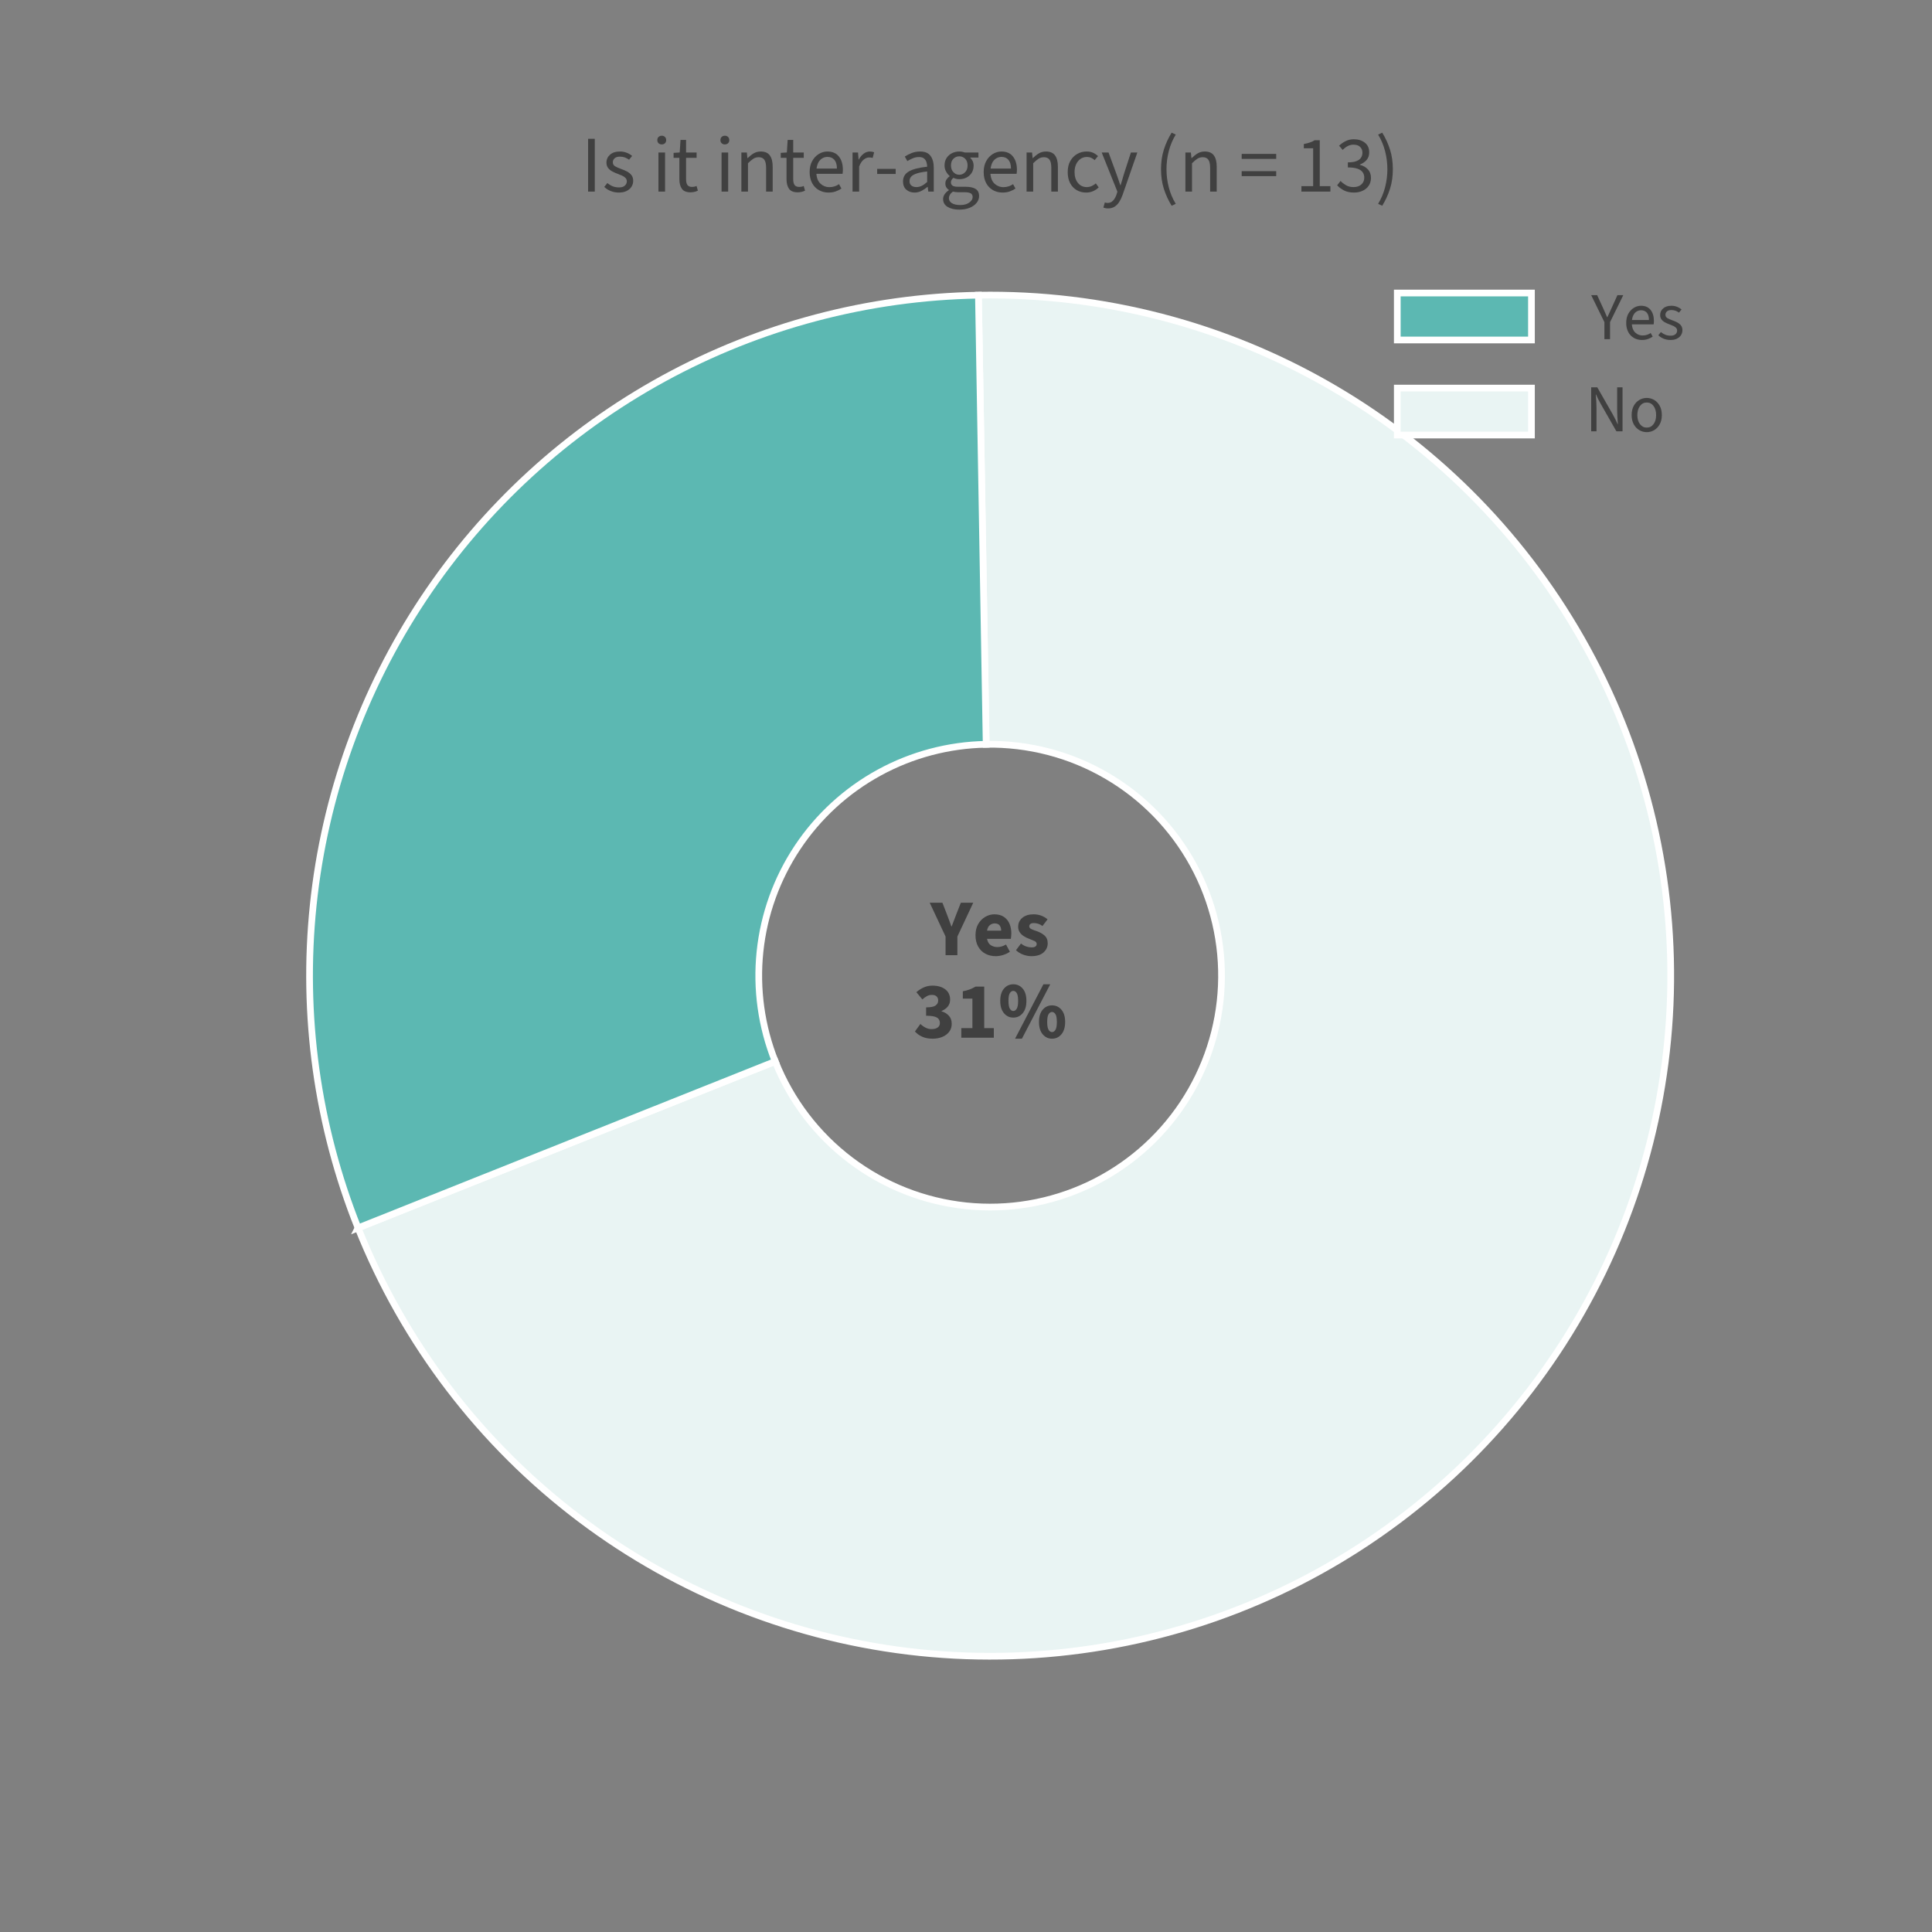 <?xml version="1.0" encoding="UTF-8" standalone="no"?><!DOCTYPE svg PUBLIC "-//W3C//DTD SVG 1.1//EN" "http://www.w3.org/Graphics/SVG/1.1/DTD/svg11.dtd"><svg width="100%" height="100%" viewBox="0 0 288 288" version="1.1" xmlns="http://www.w3.org/2000/svg" xmlns:xlink="http://www.w3.org/1999/xlink" xml:space="preserve" xmlns:serif="http://www.serif.com/" style="fill-rule:evenodd;clip-rule:evenodd;"><rect x="0" y="0" width="288" height="288" fill="#808080" stroke="none"/><g id="figure_1"><g id="patch_1"><rect x="0" y="0" width="288" height="288" style="fill:none;fill-rule:nonzero;"/></g><g id="axes_1"><g id="patch_2"><path d="M53.372,183.045c6.857,17.183 18.286,32.167 33.044,43.324c14.758,11.157 32.29,18.068 50.692,19.982c18.401,1.913 36.98,-1.243 53.718,-9.126c16.737,-7.882 31.004,-20.194 41.25,-35.599c10.246,-15.404 16.085,-33.322 16.884,-51.806c0.799,-18.483 -3.473,-36.838 -12.352,-53.069c-8.878,-16.231 -22.03,-29.728 -38.025,-39.025c-15.995,-9.297 -34.232,-14.044 -52.73,-13.726l1.153,66.951c6.289,-0.109 12.49,1.505 17.928,4.666c5.439,3.161 9.91,7.75 12.929,13.269c3.019,5.518 4.471,11.759 4.199,18.043c-0.271,6.285 -2.257,12.377 -5.74,17.614c-3.484,5.238 -8.335,9.424 -14.025,12.104c-5.691,2.68 -12.008,3.753 -18.264,3.103c-6.257,-0.651 -12.218,-3.001 -17.236,-6.794c-5.017,-3.794 -8.903,-8.888 -11.234,-14.73l-62.191,24.819Z" style="fill:#e9f4f3;fill-rule:nonzero;stroke:#fff;stroke-width:1px;"/></g><g id="patch_3"><path d="M145.853,44c-16.422,0.283 -32.532,4.55 -46.942,12.432c-14.409,7.882 -26.691,19.146 -35.787,32.822c-9.096,13.675 -14.736,29.357 -16.435,45.693c-1.698,16.337 0.595,32.843 6.683,48.098l62.191,-24.819c-2.07,-5.187 -2.85,-10.799 -2.273,-16.353c0.578,-5.555 2.496,-10.887 5.588,-15.536c3.093,-4.65 7.269,-8.48 12.168,-11.16c4.899,-2.68 10.377,-4.13 15.96,-4.226l-1.153,-66.951Z" style="fill:#5cb8b2;fill-rule:nonzero;stroke:#fff;stroke-width:1px;"/></g><g id="text_1"><g><path id="SourceSans3-Bold-59" d="M140.953,142.39l0,-2.784l-2.364,-5.04l1.895,-0l0.696,1.8c0.113,0.296 0.221,0.582 0.324,0.859c0.104,0.276 0.208,0.566 0.312,0.87l0.048,-0c0.113,-0.304 0.225,-0.594 0.336,-0.87c0.113,-0.277 0.221,-0.563 0.324,-0.859l0.709,-1.8l1.847,-0l-2.364,5.04l-0,2.784l-1.763,0Z" style="fill:#404040;fill-rule:nonzero;"/><path id="SourceSans3-Bold-65" d="M148.26,137.65c-0.231,0 -0.457,0.078 -0.677,0.235c-0.22,0.156 -0.37,0.438 -0.45,0.845l2.111,0c0,-0.312 -0.076,-0.57 -0.228,-0.774c-0.152,-0.204 -0.403,-0.306 -0.756,-0.306Zm0.169,4.885c-0.569,-0 -1.081,-0.122 -1.538,-0.366c-0.455,-0.245 -0.815,-0.601 -1.08,-1.069c-0.263,-0.467 -0.395,-1.029 -0.395,-1.685c-0,-0.649 0.133,-1.205 0.401,-1.669c0.269,-0.464 0.619,-0.821 1.05,-1.073c0.432,-0.252 0.885,-0.378 1.357,-0.378c0.568,-0 1.04,0.126 1.416,0.378c0.376,0.252 0.656,0.592 0.84,1.02c0.184,0.428 0.276,0.913 0.276,1.457c-0,0.153 -0.008,0.303 -0.025,0.45c-0.015,0.148 -0.03,0.266 -0.047,0.355l-3.551,-0c0.095,0.463 0.291,0.783 0.587,0.96c0.296,0.176 0.613,0.264 0.949,0.264c0.44,-0 0.872,-0.128 1.295,-0.384l0.576,1.08c-0.296,0.207 -0.634,0.369 -1.014,0.485c-0.38,0.116 -0.746,0.175 -1.097,0.175Z" style="fill:#404040;fill-rule:nonzero;"/><path id="SourceSans3-Bold-73" d="M153.732,142.535c-0.392,-0 -0.793,-0.076 -1.206,-0.227c-0.411,-0.153 -0.769,-0.373 -1.074,-0.662l0.744,-0.996c0.273,0.216 0.543,0.366 0.81,0.45c0.269,0.084 0.527,0.126 0.774,0.126c0.264,-0 0.456,-0.046 0.576,-0.137c0.12,-0.093 0.18,-0.215 0.18,-0.368c0,-0.2 -0.114,-0.351 -0.343,-0.455c-0.228,-0.104 -0.501,-0.216 -0.821,-0.336c-0.28,-0.104 -0.542,-0.235 -0.786,-0.395c-0.244,-0.16 -0.44,-0.354 -0.589,-0.582c-0.147,-0.228 -0.221,-0.495 -0.221,-0.798c0,-0.553 0.21,-1.001 0.63,-1.345c0.42,-0.344 0.97,-0.515 1.65,-0.515c0.433,-0 0.829,0.07 1.189,0.21c0.36,0.14 0.664,0.321 0.911,0.545l-0.756,0.985c-0.216,-0.16 -0.432,-0.272 -0.648,-0.336c-0.215,-0.065 -0.427,-0.098 -0.636,-0.098c-0.231,0 -0.403,0.045 -0.516,0.134c-0.112,0.087 -0.168,0.199 -0.168,0.335c-0,0.176 0.09,0.313 0.27,0.409c0.18,0.095 0.458,0.202 0.834,0.322c0.456,0.153 0.844,0.369 1.164,0.649c0.32,0.28 0.48,0.668 0.48,1.165c0,0.536 -0.208,0.99 -0.624,1.363c-0.416,0.371 -1.024,0.557 -1.824,0.557Z" style="fill:#404040;fill-rule:nonzero;"/></g><g><path id="SourceSans3-Bold-33" d="M139.038,154.837c-0.616,-0 -1.143,-0.1 -1.579,-0.3c-0.435,-0.2 -0.792,-0.46 -1.072,-0.78l0.815,-1.116c0.233,0.224 0.489,0.408 0.769,0.551c0.28,0.144 0.58,0.216 0.9,0.216c0.375,0 0.674,-0.077 0.898,-0.232c0.225,-0.157 0.338,-0.379 0.338,-0.668c-0,-0.224 -0.057,-0.417 -0.169,-0.581c-0.111,-0.164 -0.315,-0.29 -0.611,-0.377c-0.297,-0.089 -0.721,-0.133 -1.274,-0.133l0,-1.249c0.689,0 1.161,-0.094 1.416,-0.281c0.256,-0.189 0.384,-0.435 0.384,-0.739c0,-0.264 -0.08,-0.469 -0.24,-0.617c-0.16,-0.149 -0.391,-0.223 -0.695,-0.223c-0.271,0 -0.517,0.06 -0.737,0.18c-0.22,0.12 -0.45,0.284 -0.69,0.493l-0.889,-1.08c0.353,-0.305 0.725,-0.543 1.116,-0.714c0.392,-0.173 0.82,-0.259 1.284,-0.259c0.784,0 1.418,0.183 1.901,0.548c0.485,0.363 0.728,0.877 0.728,1.541c-0,0.391 -0.11,0.727 -0.33,1.007c-0.22,0.28 -0.534,0.508 -0.943,0.684l-0,0.049c0.44,0.127 0.802,0.345 1.085,0.654c0.285,0.308 0.428,0.71 0.428,1.206c-0,0.471 -0.13,0.873 -0.39,1.205c-0.26,0.333 -0.604,0.585 -1.033,0.758c-0.428,0.171 -0.898,0.257 -1.41,0.257Z" style="fill:#404040;fill-rule:nonzero;"/><path id="SourceSans3-Bold-31" d="M143.298,154.692l0,-1.428l1.656,-0l-0,-4.403l-1.427,0l-0,-1.093c0.415,-0.08 0.766,-0.176 1.054,-0.287c0.288,-0.112 0.569,-0.249 0.842,-0.409l1.295,0l0,6.192l1.429,-0l-0,1.428l-4.849,0Z" style="fill:#404040;fill-rule:nonzero;"/><path id="SourceSans3-Bold-25" d="M151.05,151.692c-0.56,0 -1.025,-0.22 -1.393,-0.66c-0.368,-0.44 -0.552,-1.051 -0.552,-1.835c0,-0.785 0.184,-1.393 0.552,-1.825c0.368,-0.432 0.833,-0.648 1.393,-0.648c0.569,-0 1.037,0.216 1.404,0.648c0.368,0.432 0.551,1.04 0.551,1.825c0,0.784 -0.183,1.395 -0.551,1.835c-0.367,0.44 -0.835,0.66 -1.404,0.66Zm-0,-0.984c0.2,0 0.37,-0.112 0.51,-0.336c0.14,-0.223 0.21,-0.615 0.21,-1.175c-0,-0.56 -0.07,-0.948 -0.21,-1.165c-0.14,-0.216 -0.31,-0.324 -0.51,-0.324c-0.2,0 -0.37,0.108 -0.51,0.324c-0.14,0.217 -0.21,0.605 -0.21,1.165c-0,0.56 0.07,0.952 0.21,1.175c0.14,0.224 0.31,0.336 0.51,0.336Zm0.264,4.129l4.225,-8.113l1.02,-0l-4.225,8.113l-1.02,-0Zm5.509,-0c-0.56,-0 -1.024,-0.22 -1.393,-0.66c-0.368,-0.44 -0.551,-1.052 -0.551,-1.836c-0,-0.785 0.183,-1.393 0.551,-1.824c0.369,-0.433 0.833,-0.649 1.393,-0.649c0.567,0 1.035,0.216 1.402,0.649c0.369,0.431 0.554,1.039 0.554,1.824c-0,0.784 -0.185,1.396 -0.554,1.836c-0.367,0.44 -0.835,0.66 -1.402,0.66Zm-0,-0.985c0.2,0 0.37,-0.111 0.51,-0.335c0.14,-0.224 0.21,-0.616 0.21,-1.176c-0,-0.56 -0.07,-0.948 -0.21,-1.164c-0.14,-0.216 -0.31,-0.325 -0.51,-0.325c-0.2,0 -0.37,0.109 -0.51,0.325c-0.14,0.216 -0.21,0.604 -0.21,1.164c-0,0.56 0.07,0.952 0.21,1.176c0.14,0.224 0.31,0.335 0.51,0.335Z" style="fill:#404040;fill-rule:nonzero;"/></g></g><g id="text_2"><g><rect id="SourceSans3-Regular-49" x="87.667" y="20.689" width="0.996" height="7.871" style="fill:#404040;fill-rule:nonzero;"/><path id="SourceSans3-Regular-73" d="M92.251,28.704c-0.425,0 -0.825,-0.073 -1.202,-0.221c-0.375,-0.149 -0.698,-0.355 -0.971,-0.619l0.456,-0.575c0.256,0.207 0.522,0.367 0.799,0.48c0.276,0.111 0.594,0.167 0.954,0.167c0.384,-0 0.671,-0.09 0.862,-0.27c0.193,-0.18 0.289,-0.394 0.289,-0.642c0,-0.2 -0.064,-0.365 -0.193,-0.497c-0.127,-0.132 -0.291,-0.245 -0.491,-0.337c-0.2,-0.093 -0.412,-0.179 -0.636,-0.259c-0.287,-0.104 -0.564,-0.225 -0.829,-0.365c-0.263,-0.14 -0.477,-0.316 -0.641,-0.527c-0.164,-0.213 -0.245,-0.479 -0.245,-0.799c-0,-0.473 0.178,-0.866 0.534,-1.181c0.356,-0.317 0.85,-0.475 1.481,-0.475c0.36,0 0.696,0.062 1.007,0.186c0.313,0.124 0.581,0.282 0.806,0.474l-0.457,0.565c-0.2,-0.145 -0.41,-0.258 -0.63,-0.338c-0.22,-0.08 -0.462,-0.12 -0.726,-0.12c-0.367,0 -0.637,0.085 -0.81,0.253c-0.171,0.168 -0.257,0.363 -0.257,0.587c0,0.265 0.116,0.466 0.347,0.602c0.233,0.135 0.529,0.267 0.889,0.396c0.304,0.103 0.594,0.227 0.87,0.371c0.276,0.144 0.5,0.326 0.671,0.546c0.173,0.22 0.259,0.506 0.259,0.858c-0,0.312 -0.083,0.6 -0.248,0.865c-0.163,0.263 -0.403,0.475 -0.72,0.635c-0.315,0.16 -0.704,0.24 -1.168,0.24Z" style="fill:#404040;fill-rule:nonzero;"/><path id="SourceSans3-Regular-69" d="M98.155,28.56l-0,-5.831l0.984,-0l0,5.831l-0.984,-0Zm0.491,-7.031c-0.191,-0 -0.349,-0.058 -0.474,-0.175c-0.124,-0.116 -0.186,-0.274 -0.186,-0.474c0,-0.193 0.062,-0.349 0.186,-0.469c0.125,-0.12 0.283,-0.18 0.474,-0.18c0.193,0 0.351,0.06 0.475,0.18c0.123,0.12 0.185,0.276 0.185,0.469c0,0.2 -0.062,0.358 -0.185,0.474c-0.124,0.117 -0.282,0.175 -0.475,0.175Z" style="fill:#404040;fill-rule:nonzero;"/><path id="SourceSans3-Regular-74" d="M102.943,28.669c-0.624,-0 -1.059,-0.178 -1.304,-0.535c-0.243,-0.356 -0.365,-0.826 -0.365,-1.41l-0,-3.193l-0.863,0l0,-0.742l0.912,-0.06l0.12,-1.873l0.828,-0l0,1.873l1.572,-0l-0,0.802l-1.572,0l0,3.218c0,0.351 0.066,0.625 0.197,0.821c0.133,0.196 0.367,0.294 0.703,0.294c0.104,0 0.212,-0.01 0.323,-0.03c0.112,-0.02 0.225,-0.058 0.337,-0.114l0.203,0.696c-0.151,0.08 -0.321,0.141 -0.51,0.185c-0.188,0.045 -0.381,0.068 -0.581,0.068Z" style="fill:#404040;fill-rule:nonzero;"/><path id="SourceSans3-Regular-691" serif:id="SourceSans3-Regular-69" d="M107.563,28.56l-0,-5.831l0.984,-0l0,5.831l-0.984,-0Zm0.491,-7.031c-0.191,-0 -0.349,-0.058 -0.474,-0.175c-0.124,-0.116 -0.186,-0.274 -0.186,-0.474c0,-0.193 0.062,-0.349 0.186,-0.469c0.125,-0.12 0.283,-0.18 0.474,-0.18c0.193,0 0.351,0.06 0.475,0.18c0.123,0.12 0.185,0.276 0.185,0.469c0,0.2 -0.062,0.358 -0.185,0.474c-0.124,0.117 -0.282,0.175 -0.475,0.175Z" style="fill:#404040;fill-rule:nonzero;"/><path id="SourceSans3-Regular-6e" d="M110.515,28.56l-0,-5.831l0.816,-0l0.084,0.84l0.036,-0c0.28,-0.28 0.575,-0.514 0.886,-0.702c0.313,-0.188 0.669,-0.283 1.069,-0.283c0.616,0 1.066,0.195 1.35,0.583c0.284,0.388 0.426,0.954 0.426,1.697l-0,3.696l-0.983,0l0,-3.564c0,-0.544 -0.088,-0.94 -0.264,-1.187c-0.176,-0.249 -0.456,-0.373 -0.84,-0.373c-0.296,-0 -0.563,0.076 -0.799,0.228c-0.236,0.152 -0.502,0.375 -0.797,0.672l0,4.224l-0.984,0Z" style="fill:#404040;fill-rule:nonzero;"/><path id="SourceSans3-Regular-741" serif:id="SourceSans3-Regular-74" d="M118.915,28.669c-0.624,-0 -1.059,-0.178 -1.304,-0.535c-0.243,-0.356 -0.365,-0.826 -0.365,-1.41l-0,-3.193l-0.863,0l0,-0.742l0.912,-0.06l0.12,-1.873l0.828,-0l0,1.873l1.572,-0l-0,0.802l-1.572,0l0,3.218c0,0.351 0.066,0.625 0.197,0.821c0.133,0.196 0.367,0.294 0.703,0.294c0.104,0 0.212,-0.01 0.323,-0.03c0.112,-0.02 0.225,-0.058 0.337,-0.114l0.203,0.696c-0.151,0.08 -0.321,0.141 -0.51,0.185c-0.188,0.045 -0.381,0.068 -0.581,0.068Z" style="fill:#404040;fill-rule:nonzero;"/><path id="SourceSans3-Regular-65" d="M123.342,23.389c-0.24,-0 -0.474,0.058 -0.701,0.174c-0.228,0.115 -0.424,0.301 -0.589,0.557c-0.164,0.256 -0.274,0.593 -0.33,1.009l3.037,-0c0,-0.569 -0.124,-1.001 -0.373,-1.296c-0.247,-0.296 -0.595,-0.444 -1.044,-0.444Zm0.157,5.315c-0.52,0 -0.994,-0.12 -1.423,-0.36c-0.427,-0.24 -0.765,-0.59 -1.014,-1.05c-0.248,-0.46 -0.371,-1.01 -0.371,-1.65c-0,-0.632 0.125,-1.176 0.376,-1.631c0.253,-0.456 0.581,-0.808 0.985,-1.056c0.405,-0.248 0.831,-0.373 1.279,-0.373c0.752,0 1.326,0.248 1.721,0.745c0.396,0.495 0.594,1.158 0.594,1.991c0,0.104 -0.004,0.204 -0.013,0.3c-0.007,0.096 -0.019,0.192 -0.034,0.289l-3.9,-0c0.048,0.655 0.257,1.15 0.628,1.487c0.373,0.336 0.804,0.504 1.292,0.504c0.28,-0 0.542,-0.04 0.786,-0.12c0.244,-0.08 0.466,-0.188 0.666,-0.324l0.36,0.648c-0.257,0.177 -0.543,0.321 -0.859,0.433c-0.315,0.112 -0.673,0.167 -1.073,0.167Z" style="fill:#404040;fill-rule:nonzero;"/><path id="SourceSans3-Regular-72" d="M127.087,28.56l-0,-5.831l0.816,-0l0.084,1.055l0.036,0c0.192,-0.368 0.432,-0.66 0.72,-0.875c0.287,-0.217 0.599,-0.325 0.935,-0.325c0.233,0 0.441,0.04 0.625,0.12l-0.216,0.84c-0.089,-0.023 -0.171,-0.042 -0.248,-0.054c-0.075,-0.013 -0.172,-0.019 -0.292,-0.019c-0.249,0 -0.507,0.1 -0.774,0.3c-0.268,0.2 -0.502,0.548 -0.702,1.045l0,3.744l-0.984,-0Z" style="fill:#404040;fill-rule:nonzero;"/><rect id="SourceSans3-Regular-2d" x="130.758" y="25.176" width="2.76" height="0.756" style="fill:#404040;fill-rule:nonzero;"/><path id="SourceSans3-Regular-61" d="M136.327,28.704c-0.488,0 -0.897,-0.143 -1.226,-0.431c-0.327,-0.289 -0.491,-0.697 -0.491,-1.224c-0,-0.657 0.288,-1.153 0.864,-1.489c0.576,-0.336 1.488,-0.573 2.736,-0.709c-0,-0.247 -0.036,-0.479 -0.109,-0.695c-0.071,-0.217 -0.193,-0.395 -0.366,-0.535c-0.171,-0.14 -0.416,-0.21 -0.736,-0.21c-0.337,0 -0.653,0.065 -0.949,0.193c-0.295,0.128 -0.559,0.264 -0.791,0.407l-0.385,-0.671c0.273,-0.184 0.606,-0.356 1.001,-0.516c0.397,-0.16 0.827,-0.24 1.292,-0.24c0.712,0 1.227,0.218 1.547,0.655c0.32,0.435 0.48,1.017 0.48,1.745l0,3.576l-0.815,-0l-0.085,-0.696l-0.035,0c-0.288,0.232 -0.59,0.43 -0.906,0.595c-0.316,0.163 -0.658,0.245 -1.026,0.245Zm0.276,-0.815c0.28,-0 0.547,-0.064 0.802,-0.192c0.257,-0.128 0.525,-0.317 0.805,-0.566l-0,-1.571c-0.655,0.073 -1.175,0.172 -1.56,0.3c-0.384,0.127 -0.658,0.284 -0.821,0.469c-0.164,0.183 -0.246,0.403 -0.246,0.66c-0,0.32 0.1,0.55 0.3,0.69c0.2,0.14 0.44,0.21 0.72,0.21Z" style="fill:#404040;fill-rule:nonzero;"/><path id="SourceSans3-Regular-67" d="M142.998,31.249c-0.711,-0 -1.291,-0.137 -1.74,-0.409c-0.448,-0.273 -0.671,-0.661 -0.671,-1.164c-0,-0.248 0.075,-0.486 0.226,-0.715c0.153,-0.227 0.361,-0.429 0.625,-0.605l-0,-0.047c-0.144,-0.089 -0.266,-0.213 -0.366,-0.373c-0.1,-0.16 -0.15,-0.352 -0.15,-0.576c0,-0.248 0.068,-0.463 0.205,-0.647c0.136,-0.185 0.28,-0.329 0.431,-0.433l-0,-0.049c-0.191,-0.16 -0.365,-0.375 -0.521,-0.647c-0.157,-0.272 -0.235,-0.58 -0.235,-0.924c0,-0.424 0.1,-0.791 0.3,-1.103c0.2,-0.312 0.468,-0.552 0.805,-0.72c0.336,-0.168 0.7,-0.253 1.091,-0.253c0.16,0 0.312,0.015 0.455,0.043c0.145,0.028 0.27,0.062 0.374,0.102l2.028,-0l0,0.755l-1.213,0l0,0.047c0.136,0.129 0.253,0.29 0.349,0.482c0.096,0.191 0.144,0.419 0.144,0.683c0,0.408 -0.096,0.765 -0.288,1.068c-0.193,0.304 -0.449,0.538 -0.769,0.702c-0.32,0.163 -0.68,0.245 -1.08,0.245c-0.311,0 -0.603,-0.067 -0.876,-0.202c-0.104,0.087 -0.192,0.185 -0.264,0.294c-0.071,0.108 -0.107,0.241 -0.107,0.401c-0,0.184 0.074,0.336 0.221,0.456c0.149,0.12 0.419,0.18 0.81,0.18l1.129,-0c0.68,-0 1.19,0.11 1.53,0.33c0.34,0.22 0.51,0.574 0.51,1.061c-0,0.36 -0.12,0.692 -0.36,0.996c-0.24,0.305 -0.58,0.551 -1.02,0.739c-0.44,0.188 -0.964,0.283 -1.573,0.283Zm-0,-5.198c0.336,0 0.626,-0.125 0.87,-0.377c0.245,-0.252 0.367,-0.59 0.367,-1.014c0,-0.424 -0.12,-0.756 -0.36,-0.996c-0.24,-0.24 -0.532,-0.36 -0.877,-0.36c-0.344,0 -0.636,0.12 -0.876,0.36c-0.24,0.24 -0.36,0.572 -0.36,0.996c0,0.424 0.122,0.762 0.366,1.014c0.245,0.252 0.535,0.377 0.87,0.377Zm0.144,4.513c0.56,0 1.008,-0.122 1.345,-0.367c0.336,-0.244 0.504,-0.518 0.504,-0.821c-0,-0.272 -0.103,-0.46 -0.308,-0.565c-0.203,-0.103 -0.493,-0.155 -0.868,-0.155l-1.008,-0c-0.113,-0 -0.235,-0.008 -0.368,-0.025c-0.131,-0.015 -0.261,-0.038 -0.388,-0.071c-0.209,0.153 -0.361,0.313 -0.458,0.48c-0.095,0.168 -0.142,0.336 -0.142,0.504c-0,0.312 0.15,0.559 0.45,0.743c0.3,0.185 0.714,0.277 1.241,0.277Z" style="fill:#404040;fill-rule:nonzero;"/><path id="SourceSans3-Regular-651" serif:id="SourceSans3-Regular-65" d="M149.286,23.389c-0.24,-0 -0.474,0.058 -0.701,0.174c-0.228,0.115 -0.424,0.301 -0.589,0.557c-0.164,0.256 -0.274,0.593 -0.33,1.009l3.037,-0c0,-0.569 -0.124,-1.001 -0.373,-1.296c-0.247,-0.296 -0.595,-0.444 -1.044,-0.444Zm0.157,5.315c-0.52,0 -0.994,-0.12 -1.423,-0.36c-0.427,-0.24 -0.765,-0.59 -1.014,-1.05c-0.248,-0.46 -0.371,-1.01 -0.371,-1.65c-0,-0.632 0.125,-1.176 0.376,-1.631c0.253,-0.456 0.581,-0.808 0.985,-1.056c0.405,-0.248 0.831,-0.373 1.279,-0.373c0.752,0 1.326,0.248 1.721,0.745c0.396,0.495 0.594,1.158 0.594,1.991c0,0.104 -0.004,0.204 -0.013,0.3c-0.007,0.096 -0.019,0.192 -0.034,0.289l-3.9,-0c0.048,0.655 0.257,1.15 0.628,1.487c0.373,0.336 0.804,0.504 1.292,0.504c0.28,-0 0.542,-0.04 0.786,-0.12c0.244,-0.08 0.466,-0.188 0.666,-0.324l0.36,0.648c-0.257,0.177 -0.543,0.321 -0.859,0.433c-0.315,0.112 -0.673,0.167 -1.073,0.167Z" style="fill:#404040;fill-rule:nonzero;"/><path id="SourceSans3-Regular-6e1" serif:id="SourceSans3-Regular-6e" d="M153.031,28.56l-0,-5.831l0.816,-0l0.084,0.84l0.036,-0c0.28,-0.28 0.575,-0.514 0.886,-0.702c0.313,-0.188 0.669,-0.283 1.069,-0.283c0.616,0 1.066,0.195 1.35,0.583c0.284,0.388 0.426,0.954 0.426,1.697l-0,3.696l-0.983,0l0,-3.564c0,-0.544 -0.088,-0.94 -0.264,-1.187c-0.176,-0.249 -0.456,-0.373 -0.84,-0.373c-0.296,-0 -0.563,0.076 -0.799,0.228c-0.236,0.152 -0.502,0.375 -0.797,0.672l0,4.224l-0.984,0Z" style="fill:#404040;fill-rule:nonzero;"/><path id="SourceSans3-Regular-63" d="M161.911,28.704c-0.52,0 -0.989,-0.12 -1.405,-0.36c-0.416,-0.24 -0.744,-0.588 -0.984,-1.044c-0.24,-0.456 -0.36,-1.004 -0.36,-1.644c-0,-0.657 0.13,-1.212 0.39,-1.667c0.26,-0.456 0.604,-0.805 1.031,-1.045c0.429,-0.24 0.891,-0.36 1.388,-0.36c0.383,0 0.713,0.065 0.99,0.194c0.276,0.127 0.514,0.291 0.714,0.491l-0.493,0.6c-0.151,-0.136 -0.321,-0.248 -0.51,-0.336c-0.188,-0.089 -0.41,-0.133 -0.666,-0.133c-0.344,0 -0.654,0.094 -0.93,0.283c-0.276,0.188 -0.494,0.451 -0.654,0.791c-0.16,0.34 -0.24,0.734 -0.24,1.182c-0,0.663 0.168,1.201 0.504,1.614c0.336,0.412 0.773,0.619 1.309,0.619c0.264,-0 0.511,-0.052 0.742,-0.156c0.233,-0.105 0.437,-0.237 0.614,-0.397l0.431,0.6c-0.24,0.232 -0.518,0.418 -0.835,0.558c-0.315,0.14 -0.66,0.21 -1.036,0.21Z" style="fill:#404040;fill-rule:nonzero;"/><path id="SourceSans3-Regular-79" d="M165.163,31.069c-0.128,-0 -0.25,-0.013 -0.366,-0.038c-0.116,-0.023 -0.223,-0.051 -0.319,-0.082l0.216,-0.769c0.145,0.047 0.285,0.071 0.42,0.071c0.329,0 0.6,-0.118 0.815,-0.354c0.217,-0.235 0.385,-0.533 0.505,-0.893l0.133,-0.433l-2.34,-5.842l1.02,-0l1.187,3.227c0.089,0.248 0.183,0.517 0.283,0.804c0.1,0.288 0.194,0.568 0.281,0.84l0.049,0c0.087,-0.264 0.171,-0.539 0.251,-0.827c0.08,-0.289 0.16,-0.561 0.24,-0.817l1.045,-3.227l0.96,-0l-2.196,6.311c-0.136,0.384 -0.299,0.728 -0.488,1.031c-0.187,0.305 -0.419,0.548 -0.695,0.728c-0.275,0.18 -0.609,0.27 -1.001,0.27Z" style="fill:#404040;fill-rule:nonzero;"/><path id="SourceSans3-Regular-28" d="M174.655,30.671c-0.496,-0.807 -0.884,-1.653 -1.164,-2.537c-0.28,-0.883 -0.42,-1.853 -0.42,-2.91c-0,-1.056 0.14,-2.028 0.42,-2.915c0.28,-0.889 0.668,-1.733 1.164,-2.533l0.612,0.288c-0.464,0.76 -0.81,1.582 -1.039,2.466c-0.228,0.884 -0.341,1.782 -0.341,2.694c-0,0.912 0.113,1.81 0.341,2.695c0.229,0.883 0.575,1.705 1.039,2.465l-0.612,0.287Z" style="fill:#404040;fill-rule:nonzero;"/><path id="SourceSans3-Regular-6e2" serif:id="SourceSans3-Regular-6e" d="M176.707,28.56l-0,-5.831l0.816,-0l0.084,0.84l0.036,-0c0.28,-0.28 0.575,-0.514 0.886,-0.702c0.313,-0.188 0.669,-0.283 1.069,-0.283c0.616,0 1.066,0.195 1.35,0.583c0.284,0.388 0.426,0.954 0.426,1.697l-0,3.696l-0.983,0l0,-3.564c0,-0.544 -0.088,-0.94 -0.264,-1.187c-0.176,-0.249 -0.456,-0.373 -0.84,-0.373c-0.296,-0 -0.563,0.076 -0.799,0.228c-0.236,0.152 -0.502,0.375 -0.797,0.672l0,4.224l-0.984,0Z" style="fill:#404040;fill-rule:nonzero;"/><path id="SourceSans3-Regular-3d" d="M185.095,23.687l0,-0.743l5.147,0l0,0.743l-5.147,-0Zm0,2.569l0,-0.743l5.147,0l0,0.743l-5.147,-0Z" style="fill:#404040;fill-rule:nonzero;"/><path id="SourceSans3-Regular-31" d="M193.999,28.56l0,-0.816l1.752,0l-0,-5.64l-1.392,0l0,-0.635c0.352,-0.065 0.657,-0.143 0.917,-0.235c0.26,-0.092 0.495,-0.202 0.703,-0.33l0.756,0l-0,6.84l1.584,0l0,0.816l-4.32,-0Z" style="fill:#404040;fill-rule:nonzero;"/><path id="SourceSans3-Regular-33" d="M201.846,28.704c-0.608,0 -1.116,-0.11 -1.525,-0.33c-0.407,-0.22 -0.739,-0.47 -0.995,-0.75l0.504,-0.648c0.233,0.24 0.505,0.452 0.816,0.637c0.312,0.184 0.692,0.276 1.14,0.276c0.465,-0 0.845,-0.128 1.14,-0.385c0.296,-0.256 0.444,-0.596 0.444,-1.02c0,-0.303 -0.078,-0.569 -0.234,-0.797c-0.155,-0.228 -0.411,-0.406 -0.767,-0.534c-0.356,-0.129 -0.838,-0.193 -1.446,-0.193l0,-0.756c0.544,0 0.973,-0.063 1.288,-0.191c0.317,-0.129 0.543,-0.301 0.679,-0.517c0.136,-0.217 0.205,-0.457 0.205,-0.72c-0,-0.377 -0.119,-0.672 -0.355,-0.887c-0.236,-0.217 -0.558,-0.325 -0.965,-0.325c-0.32,0 -0.615,0.072 -0.884,0.216c-0.267,0.144 -0.516,0.332 -0.748,0.564l-0.528,-0.624c0.296,-0.28 0.624,-0.51 0.984,-0.69c0.36,-0.18 0.764,-0.27 1.211,-0.27c0.664,-0 1.212,0.17 1.645,0.51c0.432,0.34 0.648,0.818 0.648,1.434c0,0.464 -0.128,0.844 -0.384,1.14c-0.256,0.297 -0.593,0.525 -1.009,0.685l0,0.047c0.464,0.103 0.856,0.321 1.176,0.654c0.32,0.332 0.48,0.762 0.48,1.29c-0,0.447 -0.112,0.836 -0.336,1.164c-0.224,0.328 -0.525,0.58 -0.905,0.756c-0.38,0.176 -0.807,0.264 -1.279,0.264Z" style="fill:#404040;fill-rule:nonzero;"/><path id="SourceSans3-Regular-29" d="M206.047,30.671l-0.613,-0.287c0.464,-0.76 0.81,-1.582 1.037,-2.465c0.229,-0.885 0.343,-1.783 0.343,-2.695c0,-0.912 -0.114,-1.81 -0.343,-2.694c-0.227,-0.884 -0.573,-1.706 -1.037,-2.466l0.613,-0.288c0.495,0.8 0.883,1.644 1.163,2.533c0.28,0.887 0.42,1.859 0.42,2.915c-0,1.057 -0.14,2.027 -0.42,2.91c-0.28,0.884 -0.668,1.73 -1.163,2.537Z" style="fill:#404040;fill-rule:nonzero;"/></g></g><g id="legend_1"><g id="patch_4"><rect x="208.291" y="43.68" width="20" height="7" style="fill:#5cb8b2;fill-rule:nonzero;stroke:#fff;stroke-width:1px;"/></g><g id="text_3"><g><path id="SourceSans3-Regular-4e" d="M237.197,64.3l0,-6.559l0.909,-0l2.332,4.079c0.126,0.22 0.247,0.45 0.364,0.691c0.116,0.239 0.228,0.479 0.336,0.719l0.039,-0c-0.026,-0.34 -0.051,-0.686 -0.075,-1.039c-0.023,-0.355 -0.035,-0.702 -0.035,-1.041l0,-3.409l0.8,-0l0,6.559l-0.911,-0l-2.329,-4.08c-0.126,-0.22 -0.25,-0.449 -0.371,-0.689c-0.119,-0.24 -0.232,-0.481 -0.339,-0.722l-0.04,0c0.033,0.327 0.06,0.664 0.079,1.011c0.021,0.347 0.032,0.697 0.032,1.05l-0,3.43l-0.791,-0Z" style="fill:#404040;fill-rule:nonzero;"/><path id="SourceSans3-Regular-6f" d="M245.476,64.42c-0.392,0 -0.761,-0.1 -1.104,-0.3c-0.343,-0.2 -0.62,-0.49 -0.83,-0.87c-0.21,-0.38 -0.316,-0.837 -0.316,-1.37c0,-0.547 0.106,-1.01 0.316,-1.389c0.21,-0.381 0.487,-0.671 0.83,-0.871c0.343,-0.2 0.712,-0.3 1.104,-0.3c0.4,0 0.77,0.1 1.11,0.3c0.34,0.2 0.615,0.49 0.825,0.871c0.21,0.379 0.315,0.842 0.315,1.389c0,0.533 -0.105,0.99 -0.315,1.37c-0.21,0.38 -0.485,0.67 -0.825,0.87c-0.34,0.2 -0.71,0.3 -1.11,0.3Zm0,-0.679c0.421,-0 0.76,-0.172 1.016,-0.516c0.256,-0.344 0.384,-0.792 0.384,-1.345c0,-0.56 -0.128,-1.013 -0.384,-1.36c-0.256,-0.347 -0.595,-0.52 -1.016,-0.52c-0.412,-0 -0.749,0.173 -1.009,0.52c-0.26,0.347 -0.391,0.8 -0.391,1.36c0,0.553 0.131,1.001 0.391,1.345c0.26,0.344 0.597,0.516 1.009,0.516Z" style="fill:#404040;fill-rule:nonzero;"/></g></g><g id="patch_5"><rect x="208.291" y="57.851" width="20" height="7" style="fill:#e9f4f3;fill-rule:nonzero;stroke:#fff;stroke-width:1px;"/></g><g id="text_4"><g><path id="SourceSans3-Regular-59" d="M239.166,50.56l-0,-2.541l-1.969,-4.018l0.889,-0l0.85,1.85c0.107,0.239 0.213,0.476 0.316,0.709c0.103,0.233 0.208,0.473 0.314,0.72l0.04,0c0.114,-0.247 0.227,-0.487 0.339,-0.72c0.114,-0.233 0.221,-0.47 0.321,-0.709l0.84,-1.85l0.871,-0l-1.971,4.018l0,2.541l-0.84,-0Z" style="fill:#404040;fill-rule:nonzero;"/><path id="SourceSans3-Regular-652" serif:id="SourceSans3-Regular-65" d="M244.626,46.251c-0.2,-0 -0.395,0.048 -0.585,0.145c-0.189,0.096 -0.353,0.25 -0.49,0.464c-0.137,0.214 -0.228,0.494 -0.275,0.841l2.531,-0c0,-0.474 -0.104,-0.834 -0.311,-1.08c-0.206,-0.247 -0.496,-0.37 -0.87,-0.37Zm0.131,4.429c-0.433,0 -0.829,-0.1 -1.186,-0.3c-0.356,-0.2 -0.638,-0.491 -0.845,-0.875c-0.206,-0.383 -0.31,-0.841 -0.31,-1.375c0,-0.527 0.105,-0.98 0.314,-1.359c0.211,-0.38 0.484,-0.674 0.821,-0.88c0.337,-0.207 0.692,-0.311 1.065,-0.311c0.627,0 1.106,0.207 1.435,0.621c0.33,0.412 0.495,0.965 0.495,1.659c0,0.086 -0.004,0.17 -0.011,0.25c-0.006,0.08 -0.015,0.16 -0.028,0.241l-3.25,-0c0.04,0.545 0.214,0.958 0.523,1.239c0.311,0.28 0.67,0.42 1.077,0.42c0.233,-0 0.452,-0.033 0.655,-0.1c0.203,-0.067 0.388,-0.157 0.554,-0.27l0.3,0.54c-0.213,0.147 -0.452,0.267 -0.715,0.361c-0.263,0.093 -0.561,0.139 -0.894,0.139Z" style="fill:#404040;fill-rule:nonzero;"/><path id="SourceSans3-Regular-731" serif:id="SourceSans3-Regular-73" d="M249.017,50.68c-0.354,0 -0.688,-0.061 -1.002,-0.184c-0.312,-0.124 -0.582,-0.296 -0.809,-0.516l0.38,-0.479c0.213,0.173 0.435,0.306 0.665,0.4c0.231,0.092 0.496,0.139 0.796,0.139c0.32,-0 0.559,-0.075 0.718,-0.225c0.161,-0.15 0.241,-0.328 0.241,-0.535c0,-0.166 -0.054,-0.304 -0.161,-0.414c-0.106,-0.11 -0.243,-0.204 -0.409,-0.281c-0.167,-0.077 -0.343,-0.149 -0.53,-0.216c-0.239,-0.086 -0.47,-0.188 -0.691,-0.304c-0.219,-0.117 -0.397,-0.263 -0.534,-0.439c-0.136,-0.177 -0.205,-0.399 -0.205,-0.666c0,-0.394 0.149,-0.722 0.446,-0.984c0.297,-0.264 0.708,-0.396 1.234,-0.396c0.3,0 0.58,0.052 0.839,0.155c0.261,0.103 0.485,0.235 0.672,0.395l-0.381,0.471c-0.167,-0.121 -0.342,-0.215 -0.525,-0.282c-0.184,-0.066 -0.385,-0.1 -0.605,-0.1c-0.306,0 -0.531,0.071 -0.675,0.211c-0.143,0.14 -0.214,0.303 -0.214,0.489c0,0.221 0.096,0.388 0.289,0.502c0.194,0.112 0.441,0.222 0.741,0.33c0.253,0.086 0.495,0.189 0.725,0.309c0.23,0.12 0.416,0.271 0.559,0.455c0.144,0.183 0.216,0.422 0.216,0.715c-0,0.26 -0.069,0.5 -0.207,0.721c-0.136,0.219 -0.336,0.396 -0.6,0.529c-0.262,0.134 -0.587,0.2 -0.973,0.2Z" style="fill:#404040;fill-rule:nonzero;"/></g></g></g></g></g></svg>